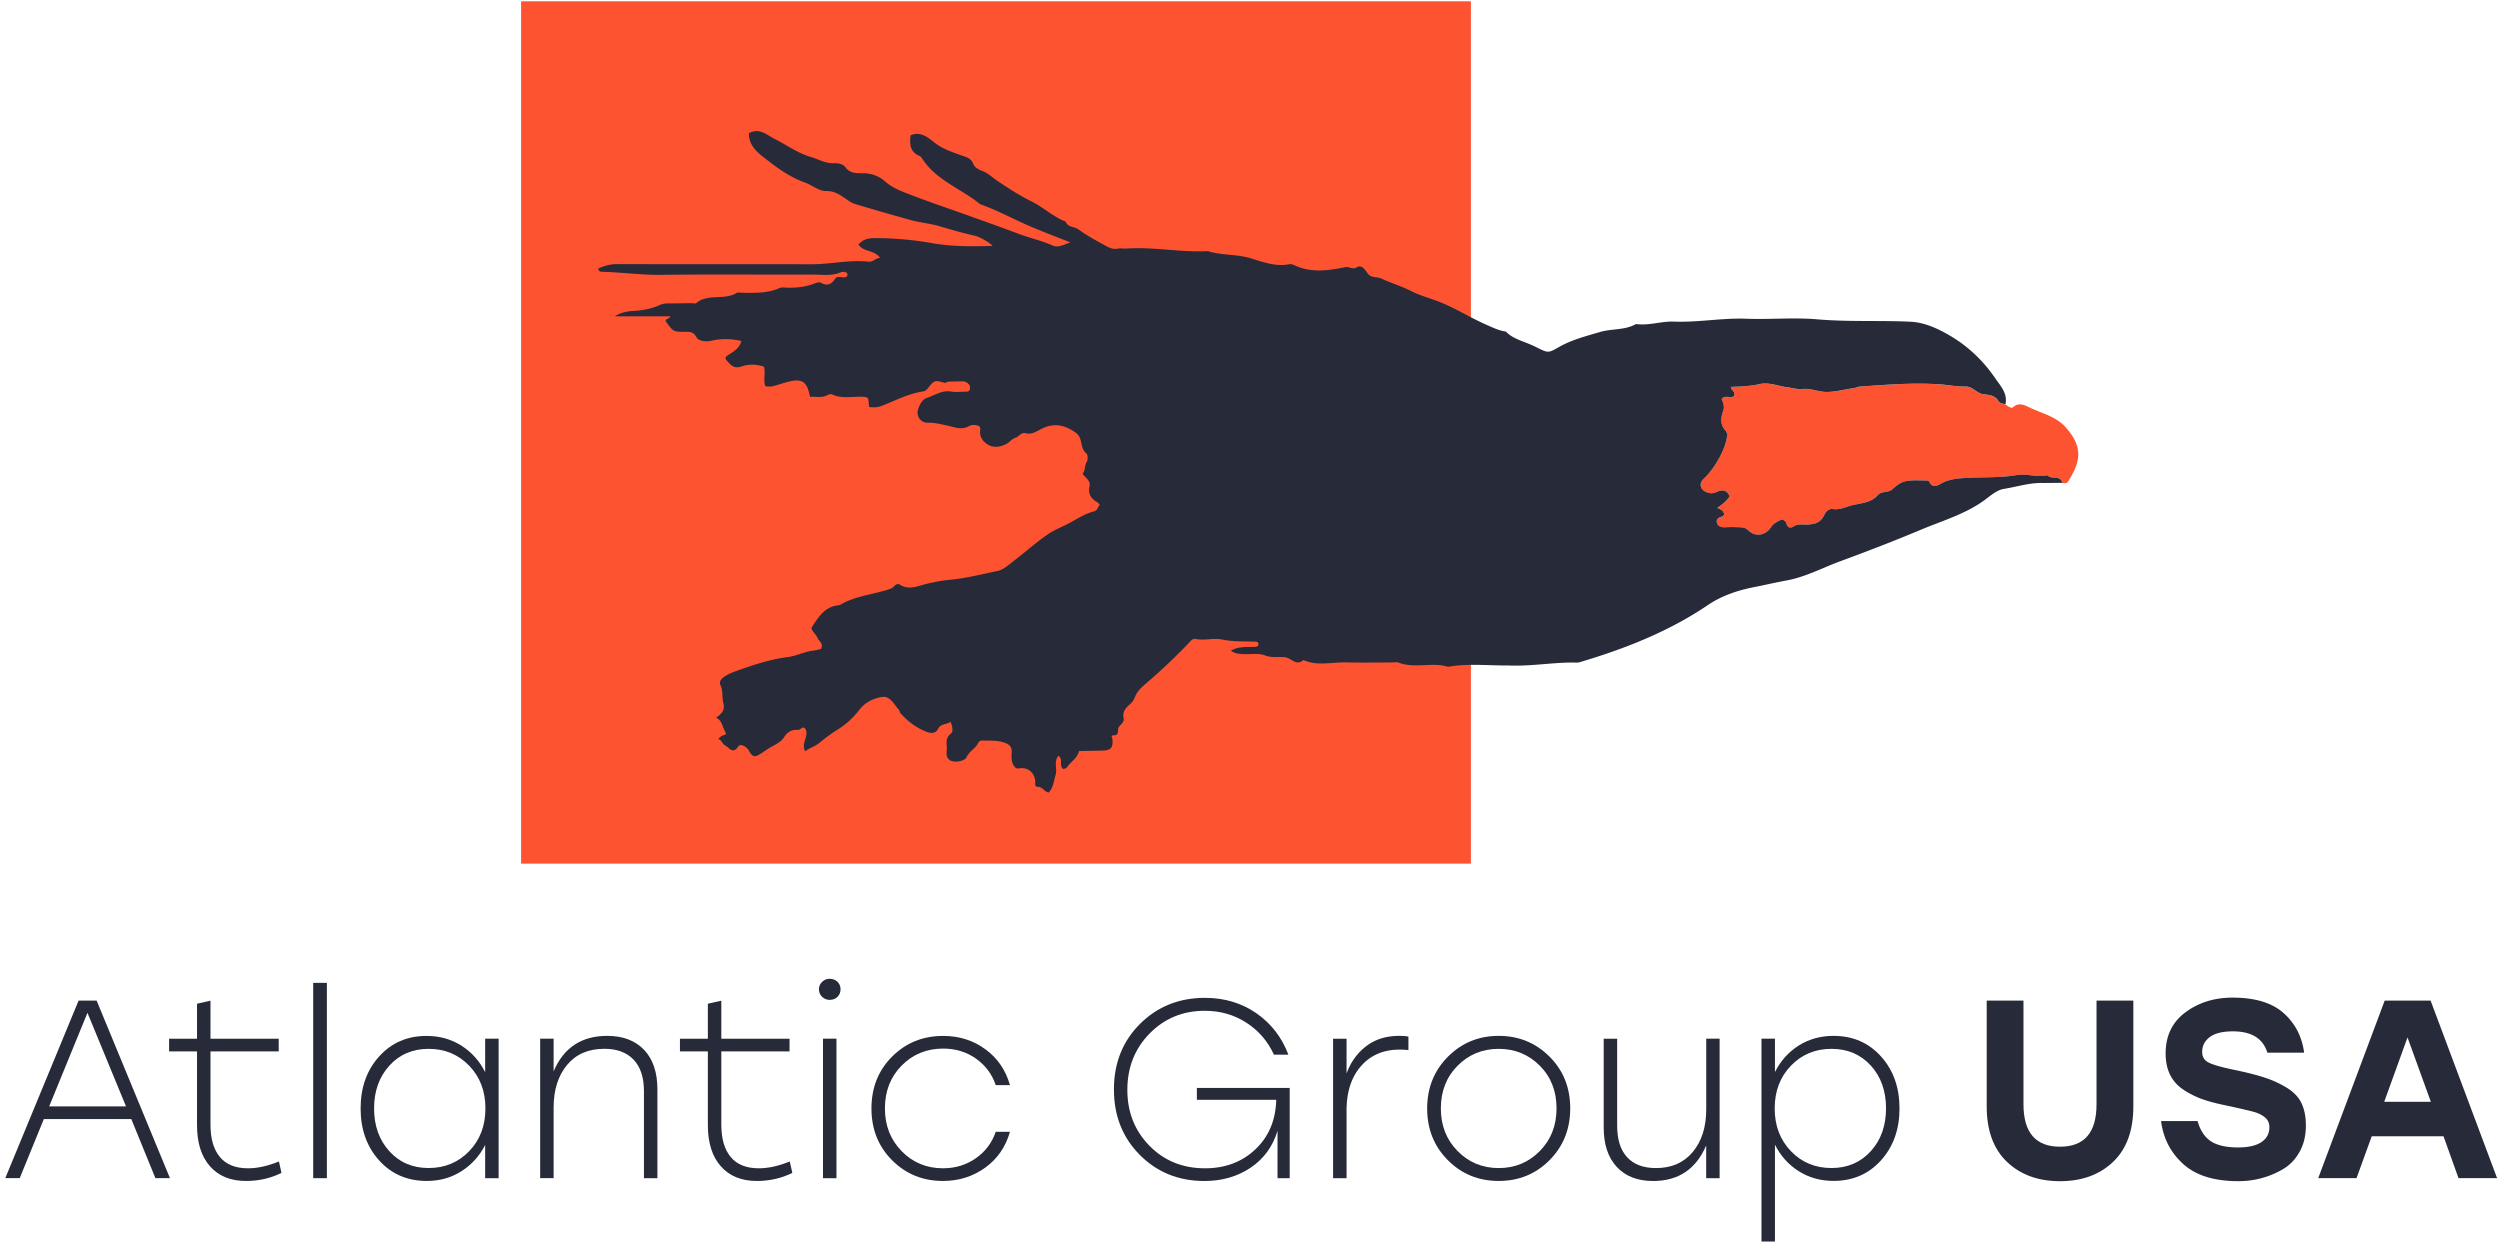 <?xml version="1.0" encoding="UTF-8"?>
<svg data-bbox="0.937 0.23 442.544 220.272" xmlns="http://www.w3.org/2000/svg" viewBox="0 0 444 221" height="221" width="444" data-type="color">
    <g>
        <path fill="#262A39" d="m27.6 209.239-4.282-10.495H7.785l-4.282 10.495H.937l13.022-31.534h3.201l13.023 31.534H27.6ZM8.73 196.495h13.65l-6.848-16.621-6.801 16.621Z" data-color="1"/>
        <path fill="#262A39" d="m49.538 206.276.453 2.026c-1.922.961-4.028 1.438-6.308 1.438-2.733 0-4.862-.874-6.396-2.614-1.533-1.74-2.296-4.172-2.296-7.294v-13.109h-4.958v-2.249h4.958v-6.213l2.392-.54v6.753h12.116v2.249H37.382v13.022c0 2.494.557 4.409 1.669 5.744s2.78 2.002 4.997 2.002c1.677 0 3.512-.405 5.49-1.215Z" data-color="1"/>
        <path fill="#262A39" d="M55.623 209.243v-34.688h2.431v34.688h-2.431Z" data-color="1"/>
        <path fill="#262A39" d="M86.165 184.471h2.392v24.773h-2.392v-5.903c-.993 1.954-2.391 3.504-4.21 4.664-1.82 1.16-3.87 1.732-6.15 1.732-3.456 0-6.277-1.216-8.47-3.647-2.193-2.431-3.29-5.514-3.29-9.232 0-3.727 1.097-6.801 3.29-9.233 2.193-2.431 4.998-3.646 8.422-3.646 2.312 0 4.378.58 6.197 1.732 1.82 1.16 3.218 2.725 4.211 4.711v-5.951Zm-10.043 22.97c2.885 0 5.284-1.002 7.207-2.996 1.922-1.994 2.884-4.529 2.884-7.587 0-3.067-.962-5.594-2.884-7.588-1.923-1.994-4.322-2.995-7.206-2.995-2.853 0-5.18 1.001-6.984 2.995-1.804 1.994-2.702 4.529-2.702 7.588 0 3.066.898 5.593 2.702 7.587 1.803 2.002 4.131 2.996 6.984 2.996Z" data-color="1"/>
        <path fill="#262A39" d="M107.832 183.971c2.797 0 4.974.826 6.555 2.479 1.573 1.652 2.368 3.996 2.368 7.031v15.763h-2.392v-15.453c0-2.463-.619-4.33-1.851-5.609-1.231-1.28-2.955-1.915-5.18-1.915-2.821 0-5.029.953-6.618 2.86-1.59 1.907-2.392 4.441-2.392 7.588v12.521h-2.391v-24.773h2.391v5.808c1.78-4.195 4.95-6.3 9.51-6.3Z" data-color="1"/>
        <path fill="#262A39" d="m140.263 206.276.453 2.026c-1.923.961-4.028 1.438-6.308 1.438-2.734 0-4.863-.874-6.396-2.614-1.534-1.74-2.296-4.172-2.296-7.294v-13.109h-4.958v-2.249h4.958v-6.213l2.391-.54v6.753h12.116v2.249h-12.116v13.022c0 2.494.556 4.409 1.669 5.744 1.112 1.335 2.78 2.002 4.997 2.002 1.676 0 3.512-.405 5.49-1.215Z" data-color="1"/>
        <path fill="#262A39" d="M147.34 173.84c.572 0 1.033.183 1.399.54.357.358.54.795.54 1.303 0 .54-.183.993-.54 1.351-.358.357-.827.54-1.399.54-.508 0-.953-.183-1.327-.54a1.802 1.802 0 0 1-.564-1.351c0-.508.191-.945.564-1.303a1.82 1.82 0 0 1 1.327-.54Zm-1.176 35.403V184.47h2.392v24.773h-2.392Z" data-color="1"/>
        <path fill="#262A39" d="M167.475 209.737c-3.576 0-6.587-1.224-9.034-3.671-2.447-2.447-3.67-5.522-3.67-9.208 0-3.695 1.223-6.762 3.67-9.209s5.474-3.67 9.081-3.67c2.821 0 5.316.786 7.477 2.367 2.161 1.573 3.615 3.703 4.37 6.372h-2.527c-.659-1.954-1.835-3.52-3.512-4.711-1.684-1.184-3.623-1.78-5.808-1.78-2.947 0-5.402 1.009-7.389 3.019-1.986 2.01-2.971 4.553-2.971 7.612 0 3.035.993 5.561 2.971 7.587 1.979 2.026 4.426 3.043 7.342 3.043 2.193 0 4.139-.596 5.832-1.78 1.692-1.183 2.876-2.756 3.535-4.703h2.527c-.755 2.67-2.217 4.799-4.394 6.372-2.177 1.573-4.68 2.36-7.5 2.36Z" data-color="1"/>
        <path fill="#262A39" d="M212.563 193.212h16.487v16.034h-2.162v-8.422c-.842 2.796-2.431 4.981-4.775 6.555-2.343 1.573-5.077 2.367-8.199 2.367-4.592 0-8.422-1.549-11.489-4.64-3.067-3.09-4.592-6.968-4.592-11.624 0-4.687 1.549-8.564 4.64-11.647 3.091-3.075 6.936-4.616 11.528-4.616 3.457 0 6.492.906 9.121 2.725 2.63 1.819 4.529 4.274 5.697 7.365h-2.566c-1.081-2.368-2.709-4.266-4.886-5.673-2.177-1.414-4.648-2.121-7.413-2.121-3.878 0-7.135 1.343-9.773 4.028-2.646 2.686-3.964 6.03-3.964 10.027 0 3.933 1.303 7.238 3.917 9.907 2.613 2.67 5.903 4.013 9.867 4.013 3.607 0 6.595-1.128 8.963-3.377 2.375-2.248 3.607-5.18 3.694-8.787h-14.095v-2.114Z" data-color="1"/>
        <path fill="#262A39" d="M248.516 183.971c.691 0 1.231.047 1.62.135v2.391a13.528 13.528 0 0 0-1.573-.087c-2.852 0-5.132.977-6.848 2.932-1.709 1.954-2.567 4.576-2.567 7.881v12.029h-2.391v-24.773h2.391v6.174c.747-2.042 1.923-3.663 3.512-4.863 1.589-1.215 3.544-1.819 5.856-1.819Z" data-color="1"/>
        <path fill="#262A39" d="M257.158 187.665c2.463-2.463 5.467-3.694 9.01-3.694 3.544 0 6.547 1.223 9.01 3.67s3.694 5.522 3.694 9.209c0 3.662-1.223 6.729-3.67 9.192s-5.459 3.695-9.034 3.695c-3.575 0-6.586-1.232-9.033-3.695-2.448-2.463-3.671-5.522-3.671-9.192.008-3.655 1.239-6.722 3.694-9.185Zm16.312 1.605c-1.979-1.994-4.418-2.995-7.302-2.995-2.884 0-5.315 1.001-7.301 2.995-1.979 1.994-2.972 4.529-2.972 7.588 0 3.035.993 5.553 2.972 7.571 1.986 2.011 4.417 3.02 7.301 3.02 2.884 0 5.315-1.009 7.302-3.02 1.978-2.01 2.971-4.536 2.971-7.571 0-3.067-.985-5.594-2.971-7.588Z" data-color="1"/>
        <path fill="#262A39" d="M303.019 184.473h2.383v24.773h-2.383v-5.808c-1.804 4.203-4.942 6.308-9.415 6.308-2.765 0-4.918-.834-6.468-2.503-1.549-1.668-2.32-4.004-2.32-7.007v-15.763h2.392v15.453c0 2.463.596 4.33 1.78 5.609 1.183 1.279 2.892 1.915 5.116 1.915 2.765 0 4.942-.953 6.531-2.86 1.589-1.907 2.392-4.434 2.392-7.588v-12.529h-.008Z" data-color="1"/>
        <path fill="#262A39" d="M325.639 183.971c3.425 0 6.229 1.215 8.422 3.647 2.193 2.431 3.29 5.513 3.29 9.232 0 3.726-1.097 6.801-3.29 9.232-2.193 2.431-4.997 3.647-8.422 3.647-2.312 0-4.377-.58-6.197-1.732-1.819-1.152-3.218-2.725-4.211-4.704v17.209h-2.391v-36.039h2.391v5.943c.993-1.986 2.392-3.551 4.211-4.711 1.82-1.144 3.885-1.724 6.197-1.724Zm-.365 23.47c2.852 0 5.18-1.001 6.984-2.996 1.803-1.994 2.701-4.528 2.701-7.587 0-3.091-.898-5.633-2.701-7.612-1.804-1.978-4.132-2.971-6.984-2.971-2.884 0-5.284 1.001-7.206 2.995-1.923 1.994-2.884 4.529-2.884 7.588 0 3.067.961 5.593 2.884 7.587 1.922 2.003 4.322 2.996 7.206 2.996Z" data-color="1"/>
        <path fill="#262A39" d="M372.351 177.705h6.531v18.782c0 4.299-1.2 7.588-3.607 9.868-2.399 2.281-5.538 3.425-9.415 3.425-3.877 0-7.016-1.144-9.415-3.425-2.399-2.28-3.607-5.569-3.607-9.868v-18.782h6.531v18.425c0 5.013 2.161 7.524 6.491 7.524s6.483-2.511 6.483-7.524v-18.425h.008Z" data-color="1"/>
        <path fill="#262A39" d="M396.813 190.009c2.312.477 4.171.962 5.585 1.438a18.136 18.136 0 0 1 3.878 1.828c1.167.738 2.002 1.644 2.502 2.725.501 1.08.747 2.391.747 3.917 0 1.74-.365 3.281-1.104 4.616-.739 1.335-1.708 2.368-2.924 3.083a15.105 15.105 0 0 1-3.83 1.62 15.844 15.844 0 0 1-4.123.541c-4.299 0-7.564-1.017-9.797-3.043-2.24-2.026-3.551-4.569-3.94-7.636h6.483c.453 1.621 1.223 2.813 2.32 3.56 1.096.747 2.725 1.128 4.886 1.128 1.804 0 3.178-.318 4.124-.945.945-.628 1.422-1.518 1.422-2.654 0-.723-.262-1.303-.787-1.732-.524-.437-1.168-.755-1.914-.969-.747-.207-2.09-.525-4.013-.946l-.334-.071c-.079-.016-.182-.04-.317-.064-.135-.032-.263-.064-.382-.087-1.62-.334-2.987-.692-4.099-1.081a15.777 15.777 0 0 1-3.29-1.621c-1.08-.691-1.899-1.573-2.455-2.653-.556-1.081-.834-2.376-.834-3.878 0-3.122 1.168-5.553 3.512-7.293 2.344-1.74 5.132-2.614 8.382-2.614 3.965 0 6.976.905 9.034 2.725 2.057 1.819 3.281 4.171 3.67 7.047h-6.531c-.778-2.526-2.82-3.782-6.125-3.782-1.836 0-3.202.342-4.1 1.017-.898.676-1.351 1.558-1.351 2.638 0 .874.382 1.502 1.152 1.891.747.381 2.273.818 4.553 1.295Z" data-color="1"/>
        <path fill="#262A39" d="m436.632 209.239-2.662-7.436h-12.752l-2.701 7.436h-6.801l11.806-31.534h8.152l11.807 31.534h-6.849Zm-13.197-13.554h8.287l-4.148-11.441-4.139 11.441Z" data-color="1"/>
        <path fill="#262A39" d="M101.828 39.016c2.55.27 5.093-.263 7.667.46 1.343.374 2.844.326 4.25.43 3.798.27 7.596.595 11.418.643 3.059.04 6.173.254 9.2.914.358.08.572.23.588.564.024.429.207.953-.373 1.176-.556.214-1.041.524-1.709.516a315.308 315.308 0 0 0-10.614-.008c-.811.016-1.462-.365-2.177-.532-2.559-.596-5.3-.096-7.747-1.319-2.097.31-4.004-.588-5.982-.993-1.566-.326-3.083-.922-4.617-1.398a4.57 4.57 0 0 1 .096-.453Z" data-color="1"/>
        <path fill="#FE5331" d="M261.23.23H92.547v153.151H261.23V.231Z" data-color="2"/>
        <path fill="#FE5331" d="M366.257 85.757c-.365-1.462-1.962-.5-2.637-1.35-1.836.42-3.679-.334-5.506-.024-3.17.54-6.38.294-9.558.54-1.256.095-2.662.278-3.87.985-.707.413-1.541.803-2.065-.342-.056-.11-.247-.238-.374-.23-1.303.016-2.638-.12-3.885.151-.874.19-1.653.842-2.399 1.502-.588.516-1.86.238-2.463.937-1.319 1.526-3.274 1.406-4.926 1.915-.93.286-1.987.73-3.075.572-.842-.12-1.303.588-1.573 1.144-.636 1.311-1.701 1.565-2.972 1.613-.818.032-1.652-.183-2.455.342-.389.254-1.025.341-1.216-.485-.079-.358-.413-.636-.842-.787-.659.39-1.406.572-1.914 1.375-.922 1.454-2.742 1.827-3.957.643-.62-.603-1.105-.595-1.732-.62a24.638 24.638 0 0 0-2.535.009c-.707.031-1.295-.215-1.406-.882-.103-.596.421-.898.993-1.033.119-.032.199-.207.302-.318-.04-.755-.667-.93-1.223-1.2.842-.58 1.66-1.175 2.208-2.057-.5-1.153-1.327-1.216-2.264-.787-.675.31-1.287.318-1.955 0-1.056-.493-1.247-1.533-.389-2.32 1.883-1.732 3.814-5.156 4.116-7.333.063-.461.079-.898-.286-1.287-.978-1.041-.755-2.376-.374-3.44.318-.89-.039-1.439-.27-2.122.612-.723 1.486-.12 2.129-.453.533-.81-.508-1.025-.484-1.692 1.676-.056 3.4-.127 5.116-.5 1.669-.374 3.298.373 4.934.571.866.103 1.788.405 2.654.302 1.486-.175 2.805.525 4.267.525 1.692 0 3.273-.477 4.91-.692.294-.04.564-.23.85-.246 4.799-.342 9.605-.755 14.412-.413 1.486.103 2.988.429 4.497.39 1.264-.033 1.971 1.167 3.043 1.334 1.128.183 2.209.127 2.884 1.31.175.303.771.366 1.176.541.469.19.977.834 1.414.445 1.073-.945 2.241-.23 2.956.111 2.169 1.033 4.64 1.566 6.348 3.48 3.218 3.6 2.614 6.15.437 9.646-.246.357-.651.326-1.041.23Z" data-color="2"/>
        <path fill="#262A39" d="M267.929 118.19c-3.591.032-7.191-.397-10.766.231-2.86-.882-5.887.357-8.74-.731-.405-.151-.913-.032-1.374-.032-2.693 0-5.387.048-8.08-.016-2.495-.056-5.037.691-7.477-.421-1.279 1.152-2.161-.374-3.257-.493-1.192-.127-2.376.151-3.607-.341-1.009-.398-2.273-.183-3.417-.207-.921-.016-1.827-.04-2.606-.628 1.311-.762 2.757-.635 4.179-.667.318-.008.668-.04.708-.389.055-.541-.382-.541-.779-.548-1.891-.048-3.774.031-5.673-.374-1.486-.318-3.083.223-4.64-.087-.635-.127-.937.357-1.319.754a100.17 100.17 0 0 1-7.564 7.151c-.834.707-1.597 1.438-1.978 2.463-.199.532-.524.938-.929 1.287-.739.628-1.28 1.327-1.065 2.368.175.834-.572 1.128-.874 1.676-.278.509.207 1.454-.969 1.415-.501-.016-.167.341-.143.603.151 1.605-.247 2.058-1.764 2.098-1.383.04-2.765.055-4.156.079-.301 1.295-1.501 1.923-2.184 2.94-.104.151-.39.183-.588.262-.898-.572.031-1.684-.89-2.359-.866 1.048-.175 2.327-.501 3.392-.318 1.057-.389 2.217-1.207 3.13-.787-.079-1.089-1.024-1.987-1.009-.619.016-.365-.699-.429-1.112-.246-1.549-1.343-2.407-2.932-2.161-.5.08-.564-.095-.818-.437-.572-.771-.445-1.597-.421-2.423.024-.993-.35-1.383-1.351-1.724-1.295-.445-2.55-.31-3.829-.366-.405-.016-.62.127-.842.548-.493.938-1.574 1.399-2.018 2.455-.263.628-1.955.93-2.702.612-.763-.325-.898-1.001-.802-1.732.135-1.049-.445-2.216.754-3.114.43-.318.279-1.272-.079-2.098-.699.556-1.716.278-2.225 1.279-.413.819-1.223.811-2.01.509-1.867-.715-3.424-1.883-4.719-3.401-.088-.103-.056-.317-.143-.421-.858-.945-1.629-2.518-2.876-2.383-1.565.167-3.194.937-4.251 2.328a14.352 14.352 0 0 1-3.79 3.456 28.804 28.804 0 0 0-3.194 2.32c-.842.707-1.779.913-2.598 1.557-.858-1.478.858-2.765-.047-4.092-.493-.397-.763.318-1.192.294-1.144-.071-1.867.27-2.567 1.367-.595.937-1.922 1.406-2.923 2.073-.509.334-1.001.7-1.534.994-.818.452-1.16.286-1.756-.763-.437-.771-1.501-1.287-1.859-.747-.985 1.494-1.589.223-2.304-.135-.524-.254-.62-.993-1.255-1.16.262-.302.5-.548.906-.683.659-.207.492-.199.103-1.057-.334-.731-.421-1.573-1.399-2.074 1.089-.739 1.613-1.39 1.28-2.622-.271-.985 0-2.081-.501-3.114-.238-.493-.04-1.025.62-1.486.77-.54 1.629-.858 2.439-1.144 2.884-1.017 5.792-2.002 8.851-2.376 1.343-.166 2.574-.754 3.893-1.04.683-.151 1.494-.159 2.09-.461.405-.946-.406-1.295-.644-1.883-.27-.652-.89-1.033-1.112-1.78 1.215-1.891 2.367-3.877 5.013-4.06 2.606-1.581 5.641-1.843 8.47-2.725.452-.143.866-.254 1.175-.612.279-.318.716-.532 1.017-.334 1.645 1.081 3.306.239 4.831-.127 1.383-.333 2.829-.596 4.171-.723 2.869-.262 5.618-.985 8.398-1.557 1.065-.222 2.026-1.136 2.948-1.843 2.034-1.55 3.941-3.29 6.054-4.712 1.271-.858 2.781-1.39 4.14-2.16 1.279-.724 2.558-1.51 3.996-1.868.675-.167.604-.826 1.025-1.128-.159-.175-.278-.405-.469-.508-1.096-.604-1.668-1.502-1.374-2.75.278-1.175-.795-1.557-1.224-2.32.54-.58.294-1.422.739-2.081.238-.35.199-1.303-.079-1.518-1.2-.945-.509-2.677-1.875-3.662-2.106-1.51-4.068-1.78-6.309-.573-.794.43-1.597.922-2.574.668-.842-.222-1.192.612-1.796.794-.715.215-1.064.819-1.684 1.129-1.033.516-2.137.69-3.059.198-.993-.532-1.772-1.47-1.525-2.828.023-.135-.056-.286-.104-.477-.612-.381-1.398-.365-1.93-.071-1.319.73-2.527.174-3.751-.088-1.183-.246-2.327-.564-3.567-.524-1.176.032-2.058-1.136-1.724-2.272.262-.875.715-1.844 1.589-2.138 1.398-.469 2.685-1.414 4.314-1.128.819.143 1.693.016 2.535.024.318 0 .651-.016.747-.358.103-.365.111-.762-.239-1.056-.302-.255-.612-.445-1.033-.43-.842.032-1.684.024-2.526.064-.262.008-.397.302-.779.183-1.565-.485-1.74-.405-2.741.85-.246.31-.516.636-.89.691-2.63.382-4.958 1.613-7.381 2.566-.763.303-1.438.295-2.256.223-.072-.604-.127-1.112-.183-1.565-.222-.103-.35-.207-.485-.223-1.954-.23-3.972.445-5.887-.453-.342-.158-.723.064-1.088.223-.946.405-1.931.111-2.869.199-.54-2.853-1.454-3.37-4.306-2.559-.787.223-1.565.493-2.36.683-.365.088-.762.016-1.255.016-.413-1.08.04-2.24-.238-3.472-1.24-.492-2.773-.484-3.925-.087-1.303.453-1.804-.056-2.479-.779-.207-.222-.461-.413-.421-.858.921-.818 2.359-1.223 2.789-2.86a11.583 11.583 0 0 0-5.371-.04c-1.097.247-2.281-.032-2.591-.62-.595-1.128-1.39-.96-2.256-.969-1.859-.024-1.859-.016-3.242-1.907.04-.492.66-.317.851-.85h-9.868c1.048-.66 2.137-.89 3.313-.953 1.565-.087 3.13-.358 4.568-1.001.517-.23.978-.342 1.518-.342 1.382.008 2.773-.024 4.155-.04.31 0 .723.136.906-.015 2.105-1.74 4.958-.445 7.158-1.788.279-.175.755-.032 1.145-.032 2.192 0 4.393.103 6.475-.842.389-.175.914-.087 1.366-.072 1.677.048 3.306-.135 4.887-.746.341-.136.834-.294 1.096-.143 1.144.635 1.867.333 2.574-.724.366-.548 1.168-.127 1.756-.246.215-.047.413-.175.413-.453s-.198-.397-.413-.445c-.222-.047-.492-.095-.683-.008-1.684.755-3.456.43-5.188.438-8.931.031-17.861-.064-26.783.047-3.528.048-7-.453-10.512-.54-.31-.008-.612-.064-.683-.564 1.041-.509 2.121-.803 3.345-.803 11.544.032 23.088.016 34.633.024 3.353 0 6.674-.826 10.034-.453.803.088 1.16-.635 2.042-.667-1.04-1.494-3.011-1.01-3.837-2.384.771-.921 1.748-1.136 2.876-1.136a58.2 58.2 0 0 1 10.162.89c3.528.62 7.127.604 10.773.493-.468-.572-2.264-1.605-3.13-1.804-2.113-.469-4.195-1.065-6.269-1.684-1.684-.5-3.527-.652-5.259-1.136-3.298-.922-6.587-1.852-9.86-2.853-.533-.167-1.057-.556-1.557-.898-1.025-.699-2.027-1.406-3.48-1.374-1.327.032-2.456-1.049-3.751-1.502-2.852-1-5.259-2.836-7.603-4.695-1.279-1.017-2.423-2.249-2.352-4.076 1.883-1.025 3.202.35 4.529 1.009 2.137 1.064 4.092 2.526 6.412 3.202 1.422.413 2.717 1.247 4.338 1.128.445-.032 1.414.111 1.835.691.866 1.2 2.09 1.073 3.321 1.089 1.383.016 2.781.588 3.663 1.39 1.192 1.08 2.566 1.637 3.925 2.17 3.845 1.509 7.77 2.812 11.655 4.21 2.733.985 5.474 1.955 8.192 2.98 2.018.762 4.131 1.223 6.117 2.105.986.437 2.042-.254 3.091-.572-2.471-.985-4.918-1.899-7.317-2.932-2.916-1.263-5.705-2.805-8.708-3.853-3.353-2.765-7.747-4.195-10.25-8.04-.127-.191-.27-.43-.46-.51-1.685-.675-1.875-2.025-1.637-3.686 1.78-.794 3.146.437 4.322 1.35 1.398 1.09 2.964 1.582 4.545 2.162.898.334 1.851.469 2.28 1.597.215.556.826.938 1.549 1.208 1.025.373 1.875 1.215 2.805 1.835 1.907 1.271 3.822 2.535 5.887 3.544 2.153 1.048 3.917 2.772 6.174 3.646.341 1.05 1.501.819 2.216 1.351 1.431 1.065 3.043 1.923 4.617 2.797.635.35 1.446.826 2.359.643.517-.103 1.073.016 1.613-.024 4.823-.325 9.606.715 14.421.461 2.439.779 5.021.509 7.524 1.248 2.161.635 4.449 1.557 6.864 1.088.278-.056.628 0 .89.127 2.987 1.446 6.086 1.01 9.129.382.739-.151 1.279.516 2.09.008.786-.493 1.438.429 1.827 1.024.628.962 1.668.612 2.471.986 1.748.81 3.623 1.366 5.331 2.24 1.542.787 3.202 1.216 4.791 1.828 3.019 1.16 5.721 2.915 8.668 4.195 1.089.476 2.145 1 3.345 1.16.842.882 1.971 1.358 3.051 1.771.818.318 1.629.636 2.415 1.033 2.05 1.025 2.058 1.033 3.941-.047 2.288-1.311 4.831-1.947 7.334-2.686 2.073-.612 4.346-.286 6.316-1.382.056-.032.151-.016.23-.008 2.217.262 4.362-.54 6.571-.453 4.282.167 8.509-.668 12.8-.509 4.227.16 8.485-.254 12.688.112 5.506.468 11.012.166 16.502.42 2.566.12 4.982 1.264 7.214 2.59 3.17 1.892 5.776 4.426 7.842 7.445.93 1.359 2.265 2.702 1.804 4.664-.405-.175-1.001-.23-1.176-.54-.683-1.176-1.756-1.128-2.884-1.311-1.073-.175-1.772-1.374-3.043-1.335-1.51.04-3.011-.286-4.497-.39-4.807-.333-9.614.072-14.413.414-.286.024-.564.207-.85.246-1.636.215-3.218.692-4.91.692-1.454 0-2.781-.692-4.266-.525-.866.103-1.796-.198-2.654-.302-1.637-.198-3.266-.945-4.934-.572-1.708.382-3.44.445-5.117.5-.024.668 1.009.883.485 1.693-.644.334-1.518-.27-2.129.453.23.683.588 1.231.27 2.121-.382 1.065-.604 2.4.373 3.44.366.39.35.835.286 1.288-.31 2.177-2.232 5.601-4.115 7.333-.858.787-.66 1.827.389 2.32.675.318 1.279.31 1.954 0 .938-.429 1.772-.365 2.265.787-.548.881-1.367 1.477-2.209 2.057.556.27 1.176.445 1.224 1.2-.096.111-.183.286-.302.318-.572.135-1.105.437-.993 1.033.119.667.707.913 1.406.882a29.95 29.95 0 0 1 2.534-.008c.62.024 1.113.024 1.732.62 1.216 1.183 3.035.81 3.957-.644.509-.803 1.263-.985 1.915-1.375.437.151.763.43.842.787.183.826.826.739 1.216.485.802-.525 1.636-.31 2.455-.342 1.271-.048 2.336-.302 2.971-1.613.27-.556.731-1.263 1.573-1.144 1.097.159 2.146-.286 3.075-.572 1.661-.508 3.607-.39 4.926-1.915.604-.699 1.875-.42 2.463-.937.747-.66 1.526-1.32 2.4-1.502 1.247-.27 2.582-.135 3.885-.15.127 0 .318.118.373.23.525 1.144 1.367.754 2.066.341 1.208-.707 2.614-.89 3.869-.985 3.178-.238 6.388 0 9.558-.54 1.836-.31 3.671.445 5.506.023.676.85 2.272-.11 2.638 1.351-1.232.008-2.455.032-3.687.024-2.28-.016-4.449.7-6.674 1.049-1.215.19-2.312 1.144-3.297 1.883-3.464 2.582-7.556 3.734-11.433 5.363-4.743 1.994-9.558 3.845-14.388 5.625-3.147 1.16-6.134 2.781-9.479 3.392-1.915.35-3.814.803-5.729 1.176-2.955.58-5.768 1.51-8.278 3.21-7 4.735-14.762 7.763-22.811 10.154-.357.103-.763.04-1.144.04-3.822 0-7.596.699-11.417.524Z" data-color="1"/>
    </g>
</svg>
